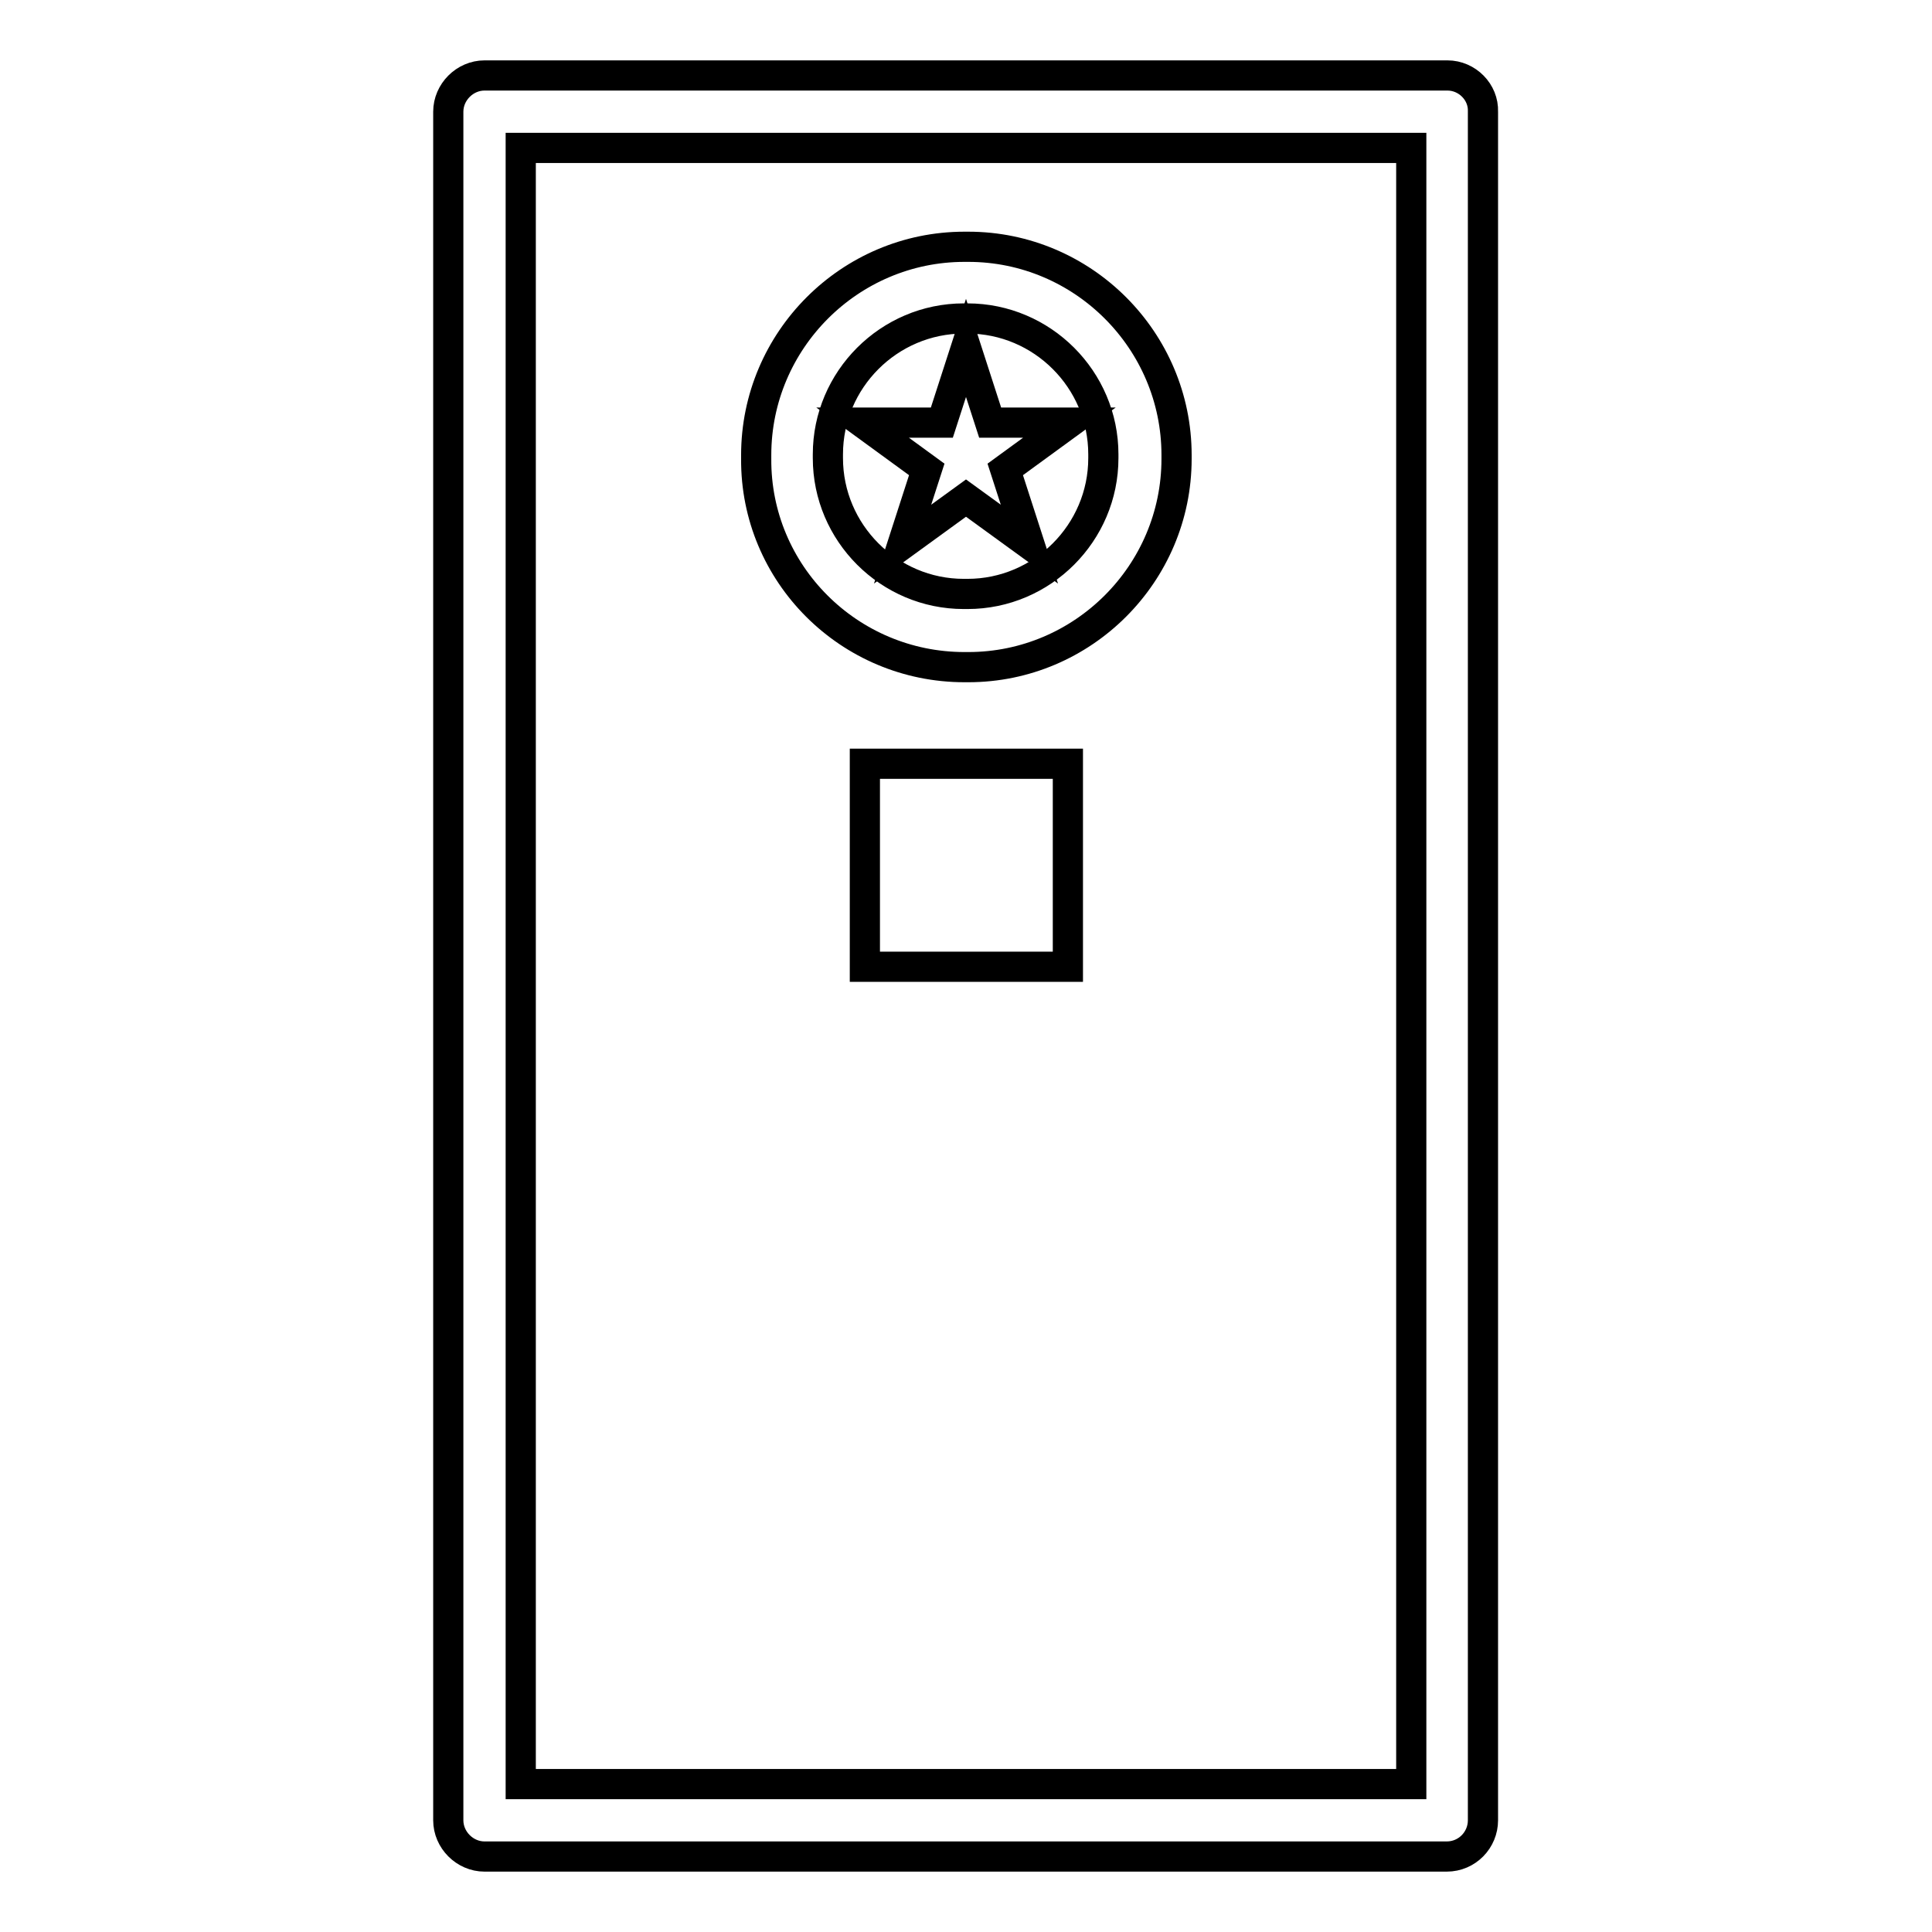 <?xml version="1.0" encoding="utf-8"?>
<!-- Svg Vector Icons : http://www.onlinewebfonts.com/icon -->
<!DOCTYPE svg PUBLIC "-//W3C//DTD SVG 1.1//EN" "http://www.w3.org/Graphics/SVG/1.1/DTD/svg11.dtd">
<svg version="1.1" xmlns="http://www.w3.org/2000/svg" xmlns:xlink="http://www.w3.org/1999/xlink" x="0px" y="0px" viewBox="0 0 256 256" enable-background="new 0 0 256 256" xml:space="preserve">
<g><g><g id="Puerta_camerina"><path stroke-width="4" fill-opacity="0" stroke="#000000"  d="M114.6 101.2h26.9v26.9h-26.9z"/><path stroke-width="4" fill-opacity="0" stroke="#000000"  d="M191.8,10H64.2c-2.6,0-4.8,2.2-4.8,4.8v226.4c0,2.6,2.2,4.8,4.8,4.8h127.5c2.7,0,4.8-2.2,4.8-4.8V14.8C196.6,12.2,194.4,10,191.8,10z M187,236.4H69V19.6H187V236.4L187,236.4z"/><path stroke-width="4" fill-opacity="0" stroke="#000000"  d="M127.8,88.4h0.5c15.2,0,27.6-12.4,27.6-27.6v-0.5c0-15.2-12.4-27.6-27.6-27.6h-0.5c-15.2,0-27.6,12.4-27.6,27.6v0.5C100.1,76,112.5,88.4,127.8,88.4z M109.7,60.2c0-9.9,8.1-18,18-18h0.5c9.9,0,18,8.1,18,18v0.5c0,9.9-8.1,18-18,18h-0.5c-9.9,0-18-8.1-18-18V60.2L109.7,60.2z"/><path stroke-width="4" fill-opacity="0" stroke="#000000"  d="M119.6 72.1L128 66 136.4 72.1 133.2 62.2 141.7 56 131.2 56 128 46.1 124.8 56 114.3 56 122.8 62.2 z"/></g><g></g><g></g><g></g><g></g><g></g><g></g><g></g><g></g><g></g><g></g><g></g><g></g><g></g><g></g><g></g></g></g>
</svg>